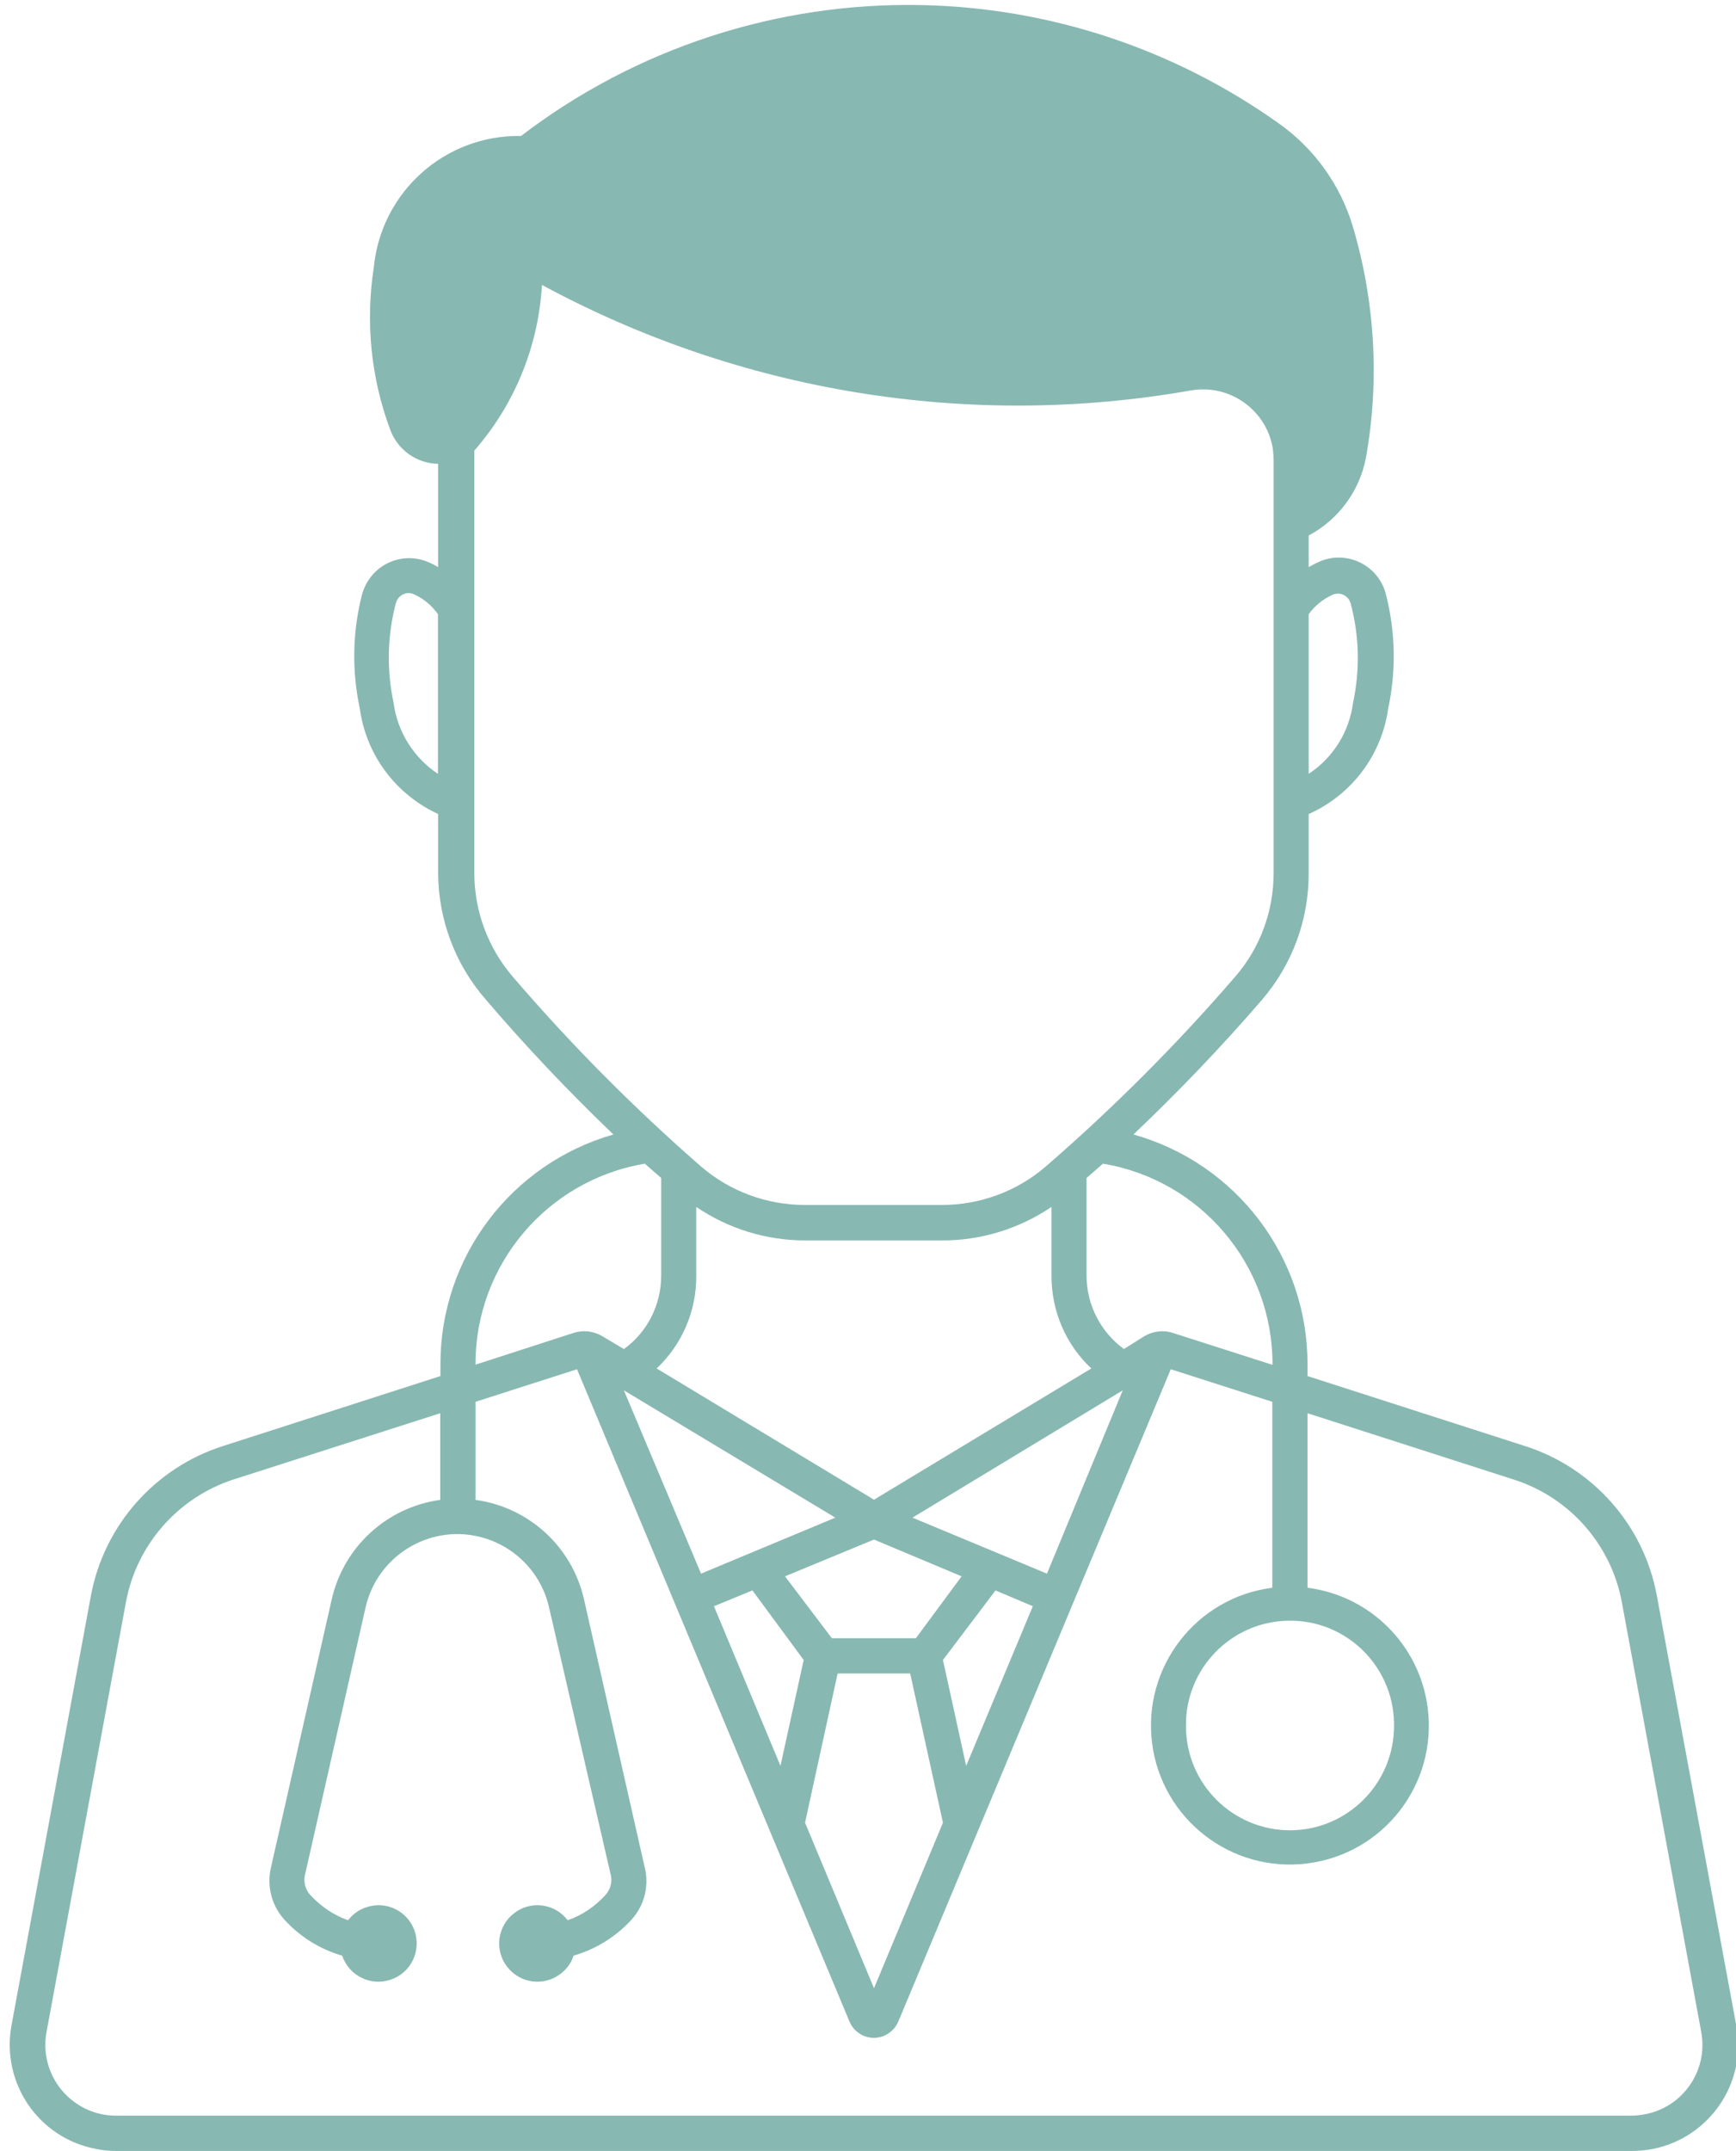 <?xml version="1.0" encoding="UTF-8" standalone="no"?><svg xmlns="http://www.w3.org/2000/svg" xmlns:xlink="http://www.w3.org/1999/xlink" fill="#000000" height="44.1" preserveAspectRatio="xMidYMid meet" version="1" viewBox="-0.2 -0.1 35.6 44.1" width="35.6" zoomAndPan="magnify"><g id="change1_1"><path d="M 16.977 34.211 L 18.465 34.211 L 19.137 37.27 L 17.723 40.664 L 16.309 37.27 Z M 26.211 33.129 C 27.387 33.102 28.363 34.039 28.387 35.219 C 28.387 35.238 28.387 35.262 28.387 35.281 C 28.391 36.457 27.441 37.418 26.266 37.426 C 25.086 37.43 24.125 36.48 24.121 35.301 C 24.121 35.293 24.121 35.289 24.121 35.281 C 24.109 34.113 25.043 33.152 26.211 33.129 Z M 20.215 32.508 L 20.98 32.832 L 19.613 36.105 L 19.137 33.934 Z M 15.23 32.508 L 16.281 33.934 L 15.805 36.105 L 14.441 32.832 Z M 17.723 31.465 L 19.52 32.219 L 18.582 33.488 L 16.859 33.488 L 15.898 32.219 Z M 22.824 28.406 L 21.27 32.164 L 18.512 31.016 Z M 12.594 28.406 L 16.93 31.016 L 14.176 32.164 Z M 11.633 27.973 L 17.219 41.344 C 17.332 41.621 17.648 41.754 17.926 41.641 C 18.062 41.582 18.168 41.477 18.223 41.344 L 23.809 27.973 L 25.891 28.641 L 25.891 32.453 C 24.332 32.652 23.227 34.078 23.426 35.641 C 23.625 37.199 25.051 38.305 26.613 38.105 C 28.176 37.906 29.277 36.48 29.078 34.918 C 28.914 33.633 27.902 32.617 26.613 32.453 L 26.613 28.875 L 30.852 30.238 C 31.992 30.605 32.84 31.57 33.059 32.75 L 34.688 41.566 C 34.832 42.352 34.309 43.109 33.523 43.25 C 33.434 43.266 33.34 43.277 33.25 43.277 L 2.168 43.277 C 1.367 43.27 0.723 42.613 0.73 41.812 C 0.73 41.73 0.738 41.645 0.754 41.562 L 2.383 32.746 C 2.602 31.57 3.449 30.605 4.586 30.234 L 8.828 28.875 L 8.828 30.652 C 7.734 30.801 6.844 31.617 6.602 32.695 L 5.355 38.195 C 5.27 38.566 5.367 38.957 5.621 39.246 C 5.941 39.602 6.355 39.863 6.816 39.996 C 6.957 40.406 7.398 40.629 7.812 40.488 C 8.223 40.352 8.441 39.906 8.305 39.496 C 8.168 39.086 7.723 38.863 7.312 39.004 C 7.164 39.051 7.035 39.145 6.938 39.27 C 6.645 39.168 6.383 38.988 6.172 38.762 C 6.066 38.652 6.023 38.5 6.051 38.355 L 7.297 32.855 C 7.535 31.816 8.57 31.164 9.609 31.402 C 10.332 31.57 10.895 32.133 11.059 32.855 L 12.328 38.355 C 12.359 38.5 12.312 38.652 12.207 38.762 C 12 38.988 11.738 39.168 11.441 39.27 C 11.18 38.926 10.688 38.859 10.344 39.125 C 10 39.387 9.934 39.879 10.199 40.223 C 10.461 40.566 10.953 40.633 11.297 40.367 C 11.422 40.273 11.516 40.145 11.562 39.996 C 12.023 39.863 12.441 39.602 12.762 39.246 C 13.016 38.957 13.113 38.566 13.023 38.195 L 11.777 32.695 C 11.535 31.617 10.648 30.801 9.551 30.652 L 9.551 28.641 Z M 14.078 24.645 C 14.738 25.094 15.516 25.332 16.309 25.332 L 19.113 25.332 C 19.914 25.336 20.699 25.094 21.363 24.645 L 21.363 26.066 C 21.363 26.781 21.656 27.469 22.18 27.957 L 17.723 30.648 L 13.266 27.957 C 13.785 27.469 14.082 26.781 14.078 26.066 Z M 22.418 23.758 C 24.426 24.094 25.895 25.832 25.895 27.867 L 25.895 27.883 L 23.855 27.23 C 23.656 27.164 23.438 27.191 23.258 27.301 L 22.848 27.559 C 22.371 27.211 22.086 26.656 22.082 26.066 L 22.082 24.051 C 22.195 23.953 22.309 23.855 22.418 23.758 Z M 13.023 23.758 C 13.137 23.855 13.246 23.957 13.359 24.051 L 13.359 26.066 C 13.355 26.656 13.074 27.215 12.594 27.559 L 12.16 27.301 C 11.98 27.191 11.766 27.164 11.566 27.227 L 9.551 27.879 L 9.551 27.863 C 9.551 25.832 11.02 24.094 13.027 23.758 Z M 27.234 12.07 C 27.355 12.07 27.465 12.152 27.496 12.266 C 27.676 12.934 27.691 13.633 27.547 14.309 C 27.469 14.906 27.137 15.438 26.637 15.766 L 26.637 12.492 C 26.766 12.316 26.938 12.176 27.137 12.09 C 27.168 12.078 27.203 12.074 27.238 12.07 Z M 8.172 12.059 C 8.219 12.059 8.262 12.07 8.301 12.09 C 8.496 12.18 8.66 12.32 8.781 12.492 L 8.781 15.766 C 8.281 15.434 7.949 14.902 7.871 14.309 C 7.727 13.633 7.742 12.934 7.918 12.266 C 7.949 12.148 8.051 12.066 8.172 12.059 Z M 10.914 5.742 C 14.98 7.941 19.664 8.707 24.215 7.906 C 25.004 7.766 25.754 8.289 25.898 9.074 C 25.91 9.16 25.918 9.246 25.918 9.332 L 25.918 17.801 C 25.918 18.582 25.641 19.336 25.129 19.926 C 23.93 21.316 22.633 22.613 21.246 23.816 C 20.652 24.328 19.895 24.605 19.113 24.605 L 16.309 24.605 C 15.527 24.605 14.77 24.328 14.176 23.816 C 12.797 22.613 11.508 21.316 10.316 19.926 C 9.809 19.336 9.527 18.582 9.527 17.801 L 9.527 9.137 C 9.562 9.102 9.594 9.062 9.625 9.023 C 10.395 8.094 10.844 6.945 10.914 5.742 Z M 18.688 0.004 C 15.727 -0.055 12.836 0.891 10.484 2.688 C 8.926 2.66 7.613 3.836 7.465 5.387 C 7.293 6.504 7.406 7.648 7.801 8.707 C 7.953 9.125 8.344 9.402 8.785 9.41 L 8.785 11.527 C 8.723 11.492 8.66 11.457 8.594 11.43 C 8.09 11.207 7.504 11.434 7.281 11.934 C 7.258 11.98 7.242 12.031 7.227 12.078 C 7.027 12.848 7.012 13.656 7.18 14.434 C 7.309 15.379 7.918 16.191 8.785 16.59 L 8.785 17.801 C 8.789 18.758 9.137 19.68 9.766 20.398 C 10.59 21.363 11.465 22.285 12.379 23.16 C 10.277 23.762 8.832 25.68 8.832 27.863 L 8.832 28.113 L 4.375 29.547 C 2.977 29.992 1.934 31.172 1.664 32.617 L 0.035 41.43 C -0.18 42.613 0.598 43.746 1.781 43.961 C 1.906 43.988 2.039 44 2.168 44 L 33.25 44 C 34.453 44.012 35.434 43.047 35.445 41.844 C 35.445 41.707 35.434 41.566 35.406 41.43 L 33.777 32.617 C 33.512 31.172 32.469 29.992 31.07 29.547 L 26.613 28.113 L 26.613 27.863 C 26.613 25.672 25.152 23.75 23.043 23.16 C 23.965 22.285 24.848 21.363 25.68 20.398 C 26.301 19.676 26.641 18.754 26.637 17.801 L 26.637 16.59 C 27.516 16.199 28.133 15.383 28.266 14.434 C 28.434 13.656 28.418 12.848 28.219 12.078 C 28.082 11.547 27.539 11.227 27.004 11.363 C 26.945 11.379 26.883 11.402 26.828 11.43 C 26.762 11.457 26.699 11.492 26.637 11.527 L 26.637 10.879 C 27.246 10.555 27.676 9.973 27.809 9.297 C 28.094 7.715 28 6.086 27.543 4.547 C 27.289 3.695 26.758 2.953 26.035 2.438 C 23.887 0.906 21.328 0.055 18.688 0.004" fill="#88b8b2"/></g></svg>